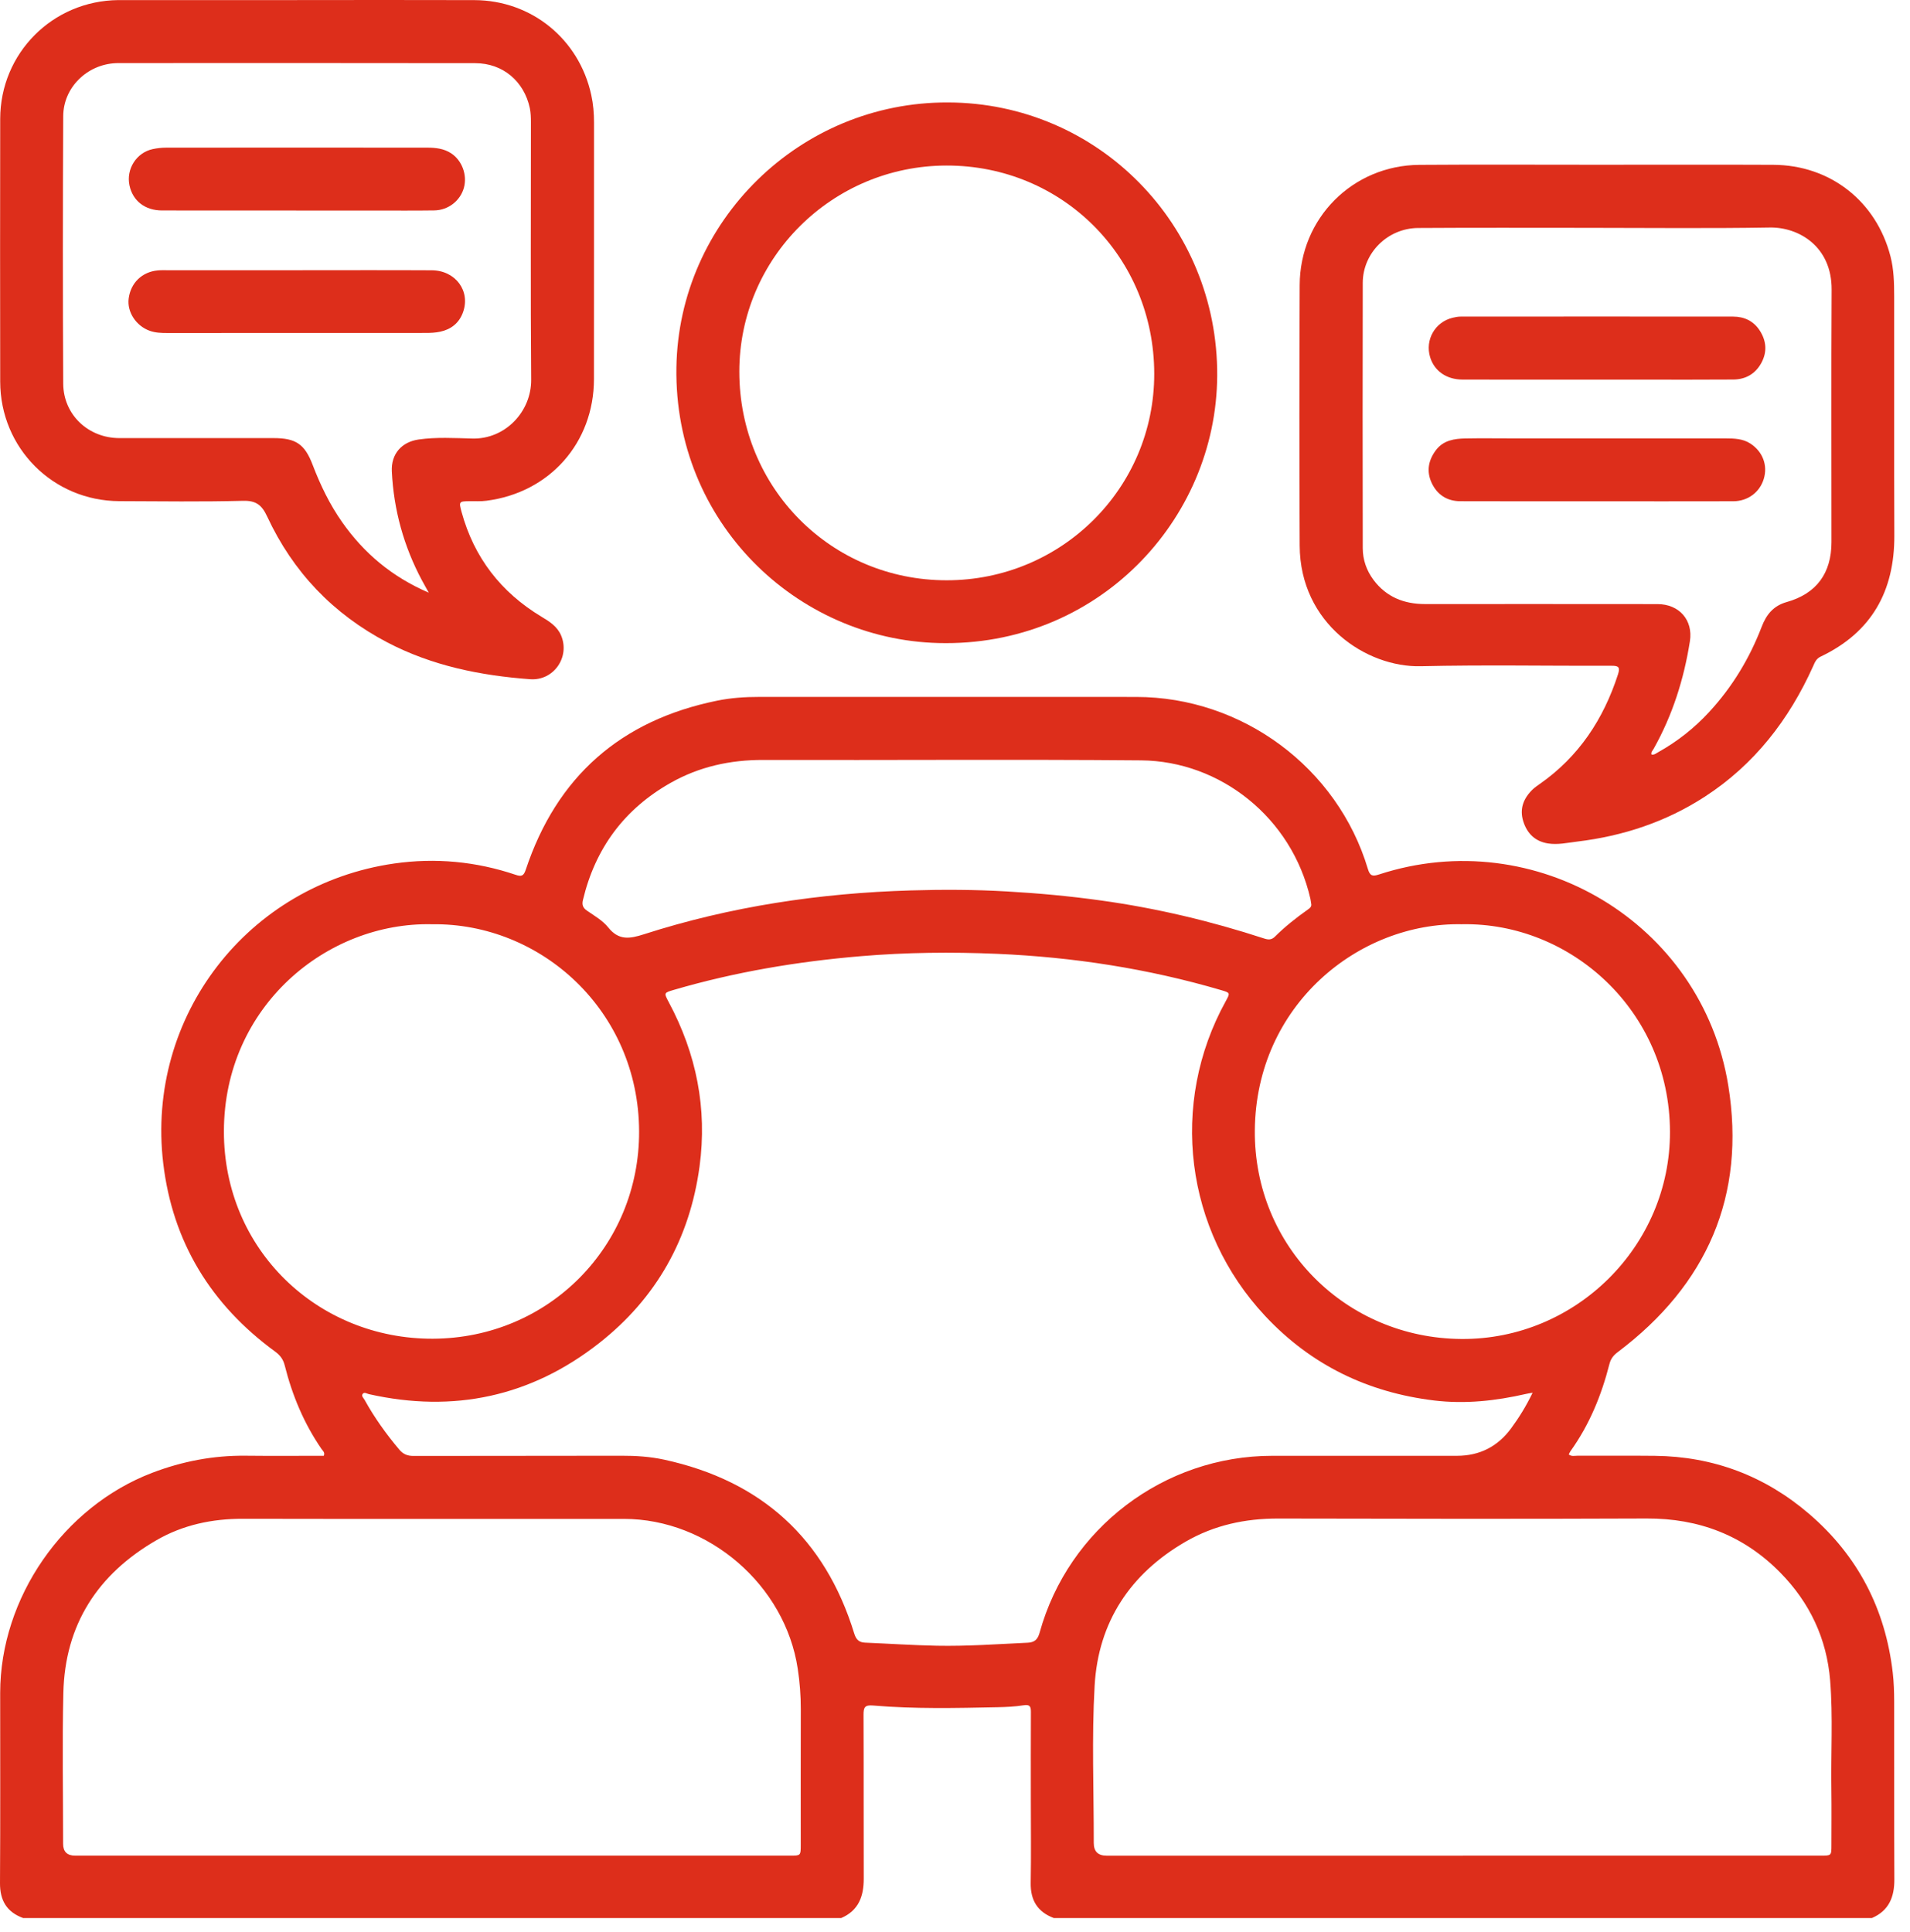 <?xml version="1.0" encoding="UTF-8"?>
<svg xmlns="http://www.w3.org/2000/svg" width="87" height="88" viewBox="0 0 87 88" fill="none">
  <g id="Group 174">
    <g id="Group">
      <path id="Vector" d="M1.052 87.373C0.309 87.1 -0.005 86.574 5.54753e-05 85.778C0.019 82.892 0.006 80.004 0.008 77.117C0.011 72.788 2.884 68.64 6.928 67.093C8.305 66.567 9.719 66.297 11.192 66.313C12.38 66.327 13.567 66.316 14.749 66.316C14.813 66.164 14.705 66.092 14.648 66.01C13.848 64.848 13.312 63.566 12.97 62.203C12.901 61.927 12.767 61.742 12.535 61.572C9.613 59.438 7.861 56.589 7.434 52.984C6.644 46.303 11.286 40.292 17.957 39.336C19.833 39.068 21.683 39.242 23.483 39.849C23.747 39.939 23.851 39.91 23.946 39.625C25.358 35.373 28.279 32.811 32.66 31.919C33.288 31.79 33.931 31.746 34.577 31.747C40.302 31.75 46.028 31.748 51.753 31.748C56.582 31.748 60.925 34.967 62.307 39.585C62.404 39.911 62.525 39.929 62.816 39.834C69.937 37.51 77.522 42.044 78.722 49.444C79.538 54.472 77.752 58.531 73.691 61.591C73.496 61.738 73.371 61.892 73.31 62.134C72.948 63.555 72.401 64.896 71.541 66.097C71.507 66.143 71.486 66.2 71.457 66.256C71.588 66.358 71.726 66.312 71.851 66.313C73.028 66.317 74.205 66.305 75.381 66.318C78.044 66.348 80.395 67.236 82.411 68.968C84.625 70.871 85.878 73.296 86.214 76.192C86.264 76.625 86.278 77.064 86.279 77.5C86.285 80.205 86.274 82.91 86.287 85.615C86.291 86.418 86.039 87.038 85.266 87.373H47.999C47.26 87.094 46.934 86.565 46.948 85.772C46.971 84.512 46.954 83.25 46.954 81.988C46.954 80.654 46.95 79.32 46.957 77.986C46.958 77.743 46.914 77.636 46.629 77.681C46.235 77.743 45.833 77.762 45.434 77.77C43.545 77.809 41.654 77.853 39.769 77.692C39.381 77.659 39.333 77.784 39.334 78.118C39.345 80.604 39.335 83.09 39.343 85.576C39.345 86.38 39.111 87.031 38.318 87.373H1.052ZM69.81 63.443C69.652 63.471 69.582 63.48 69.514 63.497C68.135 63.813 66.741 63.967 65.329 63.797C62.303 63.431 59.718 62.182 57.625 59.944C53.974 56.041 53.251 50.279 55.834 45.604C56.04 45.23 56.038 45.225 55.618 45.102C52.287 44.123 48.878 43.599 45.417 43.45C43.347 43.361 41.273 43.383 39.202 43.558C36.319 43.801 33.483 44.277 30.704 45.089C30.237 45.226 30.233 45.223 30.464 45.656C31.719 48.002 32.222 50.494 31.864 53.139C31.418 56.429 29.896 59.136 27.291 61.183C24.184 63.623 20.665 64.374 16.806 63.508C16.714 63.488 16.603 63.406 16.532 63.483C16.436 63.587 16.56 63.682 16.608 63.77C17.055 64.58 17.591 65.326 18.187 66.034C18.37 66.252 18.567 66.324 18.844 66.323C21.998 66.315 25.152 66.323 28.307 66.314C28.965 66.312 29.622 66.355 30.258 66.494C34.671 67.454 37.577 70.079 38.909 74.408C38.995 74.689 39.125 74.816 39.404 74.828C40.494 74.874 41.583 74.947 42.672 74.969C44.054 74.996 45.434 74.896 46.814 74.831C47.126 74.816 47.269 74.683 47.355 74.37C48.669 69.621 53.026 66.317 57.953 66.317C60.755 66.317 63.557 66.317 66.36 66.317C67.395 66.317 68.22 65.899 68.835 65.061C69.192 64.574 69.511 64.063 69.81 63.443ZM66.633 84.532H67.288C72.504 84.532 77.72 84.532 82.936 84.532C83.42 84.532 83.421 84.53 83.421 84.049C83.421 83.212 83.431 82.375 83.419 81.539C83.392 79.878 83.496 78.216 83.363 76.557C83.209 74.641 82.429 72.999 81.093 71.64C79.428 69.945 77.386 69.162 75.002 69.173C69.41 69.196 63.819 69.188 58.227 69.175C56.724 69.171 55.311 69.474 54.01 70.225C51.483 71.685 50.026 73.886 49.86 76.788C49.724 79.17 49.825 81.566 49.821 83.955C49.821 84.34 50.015 84.532 50.403 84.533C55.813 84.533 61.223 84.533 66.632 84.533L66.633 84.532ZM19.687 84.532C25.121 84.532 30.555 84.532 35.989 84.532C36.472 84.532 36.472 84.53 36.474 84.049C36.474 81.987 36.47 79.925 36.476 77.863C36.478 77.243 36.43 76.63 36.337 76.018C35.763 72.205 32.274 69.193 28.419 69.191C22.634 69.189 16.848 69.198 11.063 69.186C9.661 69.183 8.332 69.464 7.123 70.164C4.455 71.706 2.958 74.003 2.886 77.117C2.832 79.409 2.875 81.702 2.875 83.994C2.875 84.352 3.058 84.531 3.424 84.532C8.846 84.532 14.268 84.532 19.688 84.532H19.687ZM66.607 42.103C61.883 42 57.208 45.797 57.157 51.485C57.109 56.773 61.305 60.96 66.568 60.995C71.785 61.031 76.082 56.754 76.067 51.553C76.05 46.032 71.539 42.015 66.606 42.102L66.607 42.103ZM19.679 42.103C14.885 41.994 10.207 45.847 10.199 51.531C10.19 56.94 14.488 60.998 19.709 60.983C25.012 60.966 29.127 56.742 29.111 51.541C29.095 46.032 24.629 42.031 19.679 42.103ZM59.723 41.157C59.711 41.085 59.704 41.012 59.688 40.941C58.844 37.248 55.586 34.668 51.975 34.637C46.238 34.588 40.502 34.633 34.765 34.618C33.262 34.614 31.854 34.923 30.548 35.661C28.437 36.855 27.114 38.642 26.553 40.999C26.501 41.216 26.549 41.355 26.74 41.486C27.079 41.719 27.457 41.937 27.706 42.249C28.185 42.851 28.688 42.766 29.331 42.559C33.279 41.29 37.345 40.684 41.483 40.562C42.947 40.518 44.415 40.523 45.882 40.609C47.31 40.691 48.732 40.822 50.148 41.02C52.674 41.37 55.148 41.957 57.572 42.749C57.76 42.811 57.913 42.826 58.069 42.671C58.526 42.216 59.029 41.817 59.555 41.445C59.656 41.374 59.761 41.306 59.723 41.156V41.157Z" fill="#DD2E1B"></path>
      <path id="Vector_2" d="M13.535 0.003C16.227 0.003 18.921 -0.005 21.613 0.005C24.213 0.016 26.379 1.783 26.932 4.327C27.023 4.742 27.058 5.164 27.058 5.59C27.055 9.484 27.061 13.377 27.055 17.271C27.05 20.169 25.037 22.442 22.157 22.811C21.906 22.844 21.648 22.829 21.394 22.831C20.906 22.836 20.894 22.846 21.026 23.328C21.596 25.405 22.822 26.983 24.661 28.092C25.029 28.312 25.388 28.538 25.562 28.957C25.969 29.939 25.215 31.02 24.148 30.941C21.881 30.774 19.682 30.33 17.646 29.266C15.174 27.973 13.345 26.055 12.171 23.532C11.93 23.015 11.675 22.799 11.075 22.814C9.196 22.861 7.315 22.837 5.435 22.829C2.415 22.817 0.014 20.413 0.009 17.387C0.002 13.397 0.003 9.406 0.009 5.415C0.014 2.424 2.391 0.036 5.385 0.004C5.421 0.004 5.458 0.004 5.494 0.004C8.174 0.004 10.855 0.004 13.535 0.004V0.003ZM19.529 26.999C19.397 26.759 19.308 26.602 19.222 26.442C18.392 24.889 17.933 23.229 17.848 21.474C17.809 20.681 18.293 20.13 19.074 20.02C19.883 19.906 20.698 19.956 21.508 19.977C23.008 20.018 24.208 18.755 24.195 17.289C24.163 13.384 24.185 9.478 24.183 5.574C24.183 5.357 24.178 5.135 24.133 4.924C23.869 3.699 22.906 2.881 21.648 2.878C16.227 2.867 10.807 2.874 5.386 2.874C5.35 2.874 5.313 2.876 5.277 2.877C3.967 2.936 2.887 3.982 2.88 5.289C2.86 9.351 2.858 13.414 2.88 17.477C2.888 18.894 4.023 19.956 5.439 19.957C7.78 19.959 10.12 19.957 12.461 19.957C13.476 19.957 13.88 20.229 14.241 21.176C14.593 22.097 15.017 22.979 15.586 23.788C16.579 25.198 17.846 26.273 19.527 26.998L19.529 26.999Z" fill="#DD2E1B"></path>
      <path id="Vector_3" d="M72.766 7.505C75.434 7.505 78.103 7.496 80.772 7.508C83.367 7.519 85.463 9.167 86.111 11.678C86.264 12.271 86.278 12.879 86.279 13.484C86.286 17.123 86.271 20.762 86.286 24.401C86.295 26.939 85.246 28.81 82.924 29.914C82.722 30.01 82.661 30.184 82.582 30.36C81.485 32.791 79.911 34.828 77.654 36.292C75.882 37.441 73.928 38.086 71.84 38.337C71.398 38.39 70.956 38.494 70.506 38.421C69.917 38.325 69.555 37.962 69.383 37.41C69.206 36.84 69.397 36.361 69.813 35.961C69.909 35.87 70.02 35.793 70.13 35.716C71.912 34.472 73.038 32.764 73.7 30.717C73.803 30.393 73.728 30.326 73.407 30.328C70.508 30.337 67.608 30.282 64.71 30.349C62.25 30.405 59.216 28.422 59.2 24.851C59.181 20.897 59.185 16.943 59.2 12.988C59.211 9.944 61.61 7.531 64.651 7.51C67.356 7.49 70.061 7.506 72.766 7.505ZM75.225 34.371C75.348 34.4 75.432 34.319 75.524 34.269C76.4 33.781 77.178 33.167 77.857 32.429C78.906 31.292 79.692 29.99 80.245 28.549C80.458 27.995 80.78 27.595 81.382 27.426C82.739 27.044 83.422 26.115 83.423 24.694C83.425 20.861 83.409 17.027 83.43 13.195C83.441 11.229 81.935 10.341 80.609 10.364C77.832 10.412 75.053 10.379 72.275 10.379C69.715 10.379 67.156 10.369 64.597 10.386C63.21 10.394 62.077 11.519 62.073 12.883C62.063 16.91 62.068 20.938 62.073 24.965C62.073 25.501 62.246 25.992 62.567 26.422C63.152 27.202 63.96 27.517 64.911 27.517C68.441 27.517 71.972 27.514 75.501 27.519C76.488 27.52 77.126 28.249 76.975 29.21C76.703 30.937 76.182 32.583 75.322 34.113C75.277 34.192 75.194 34.261 75.225 34.372V34.371Z" fill="#DD2E1B"></path>
      <path id="Vector_4" d="M43.184 4.667C50.006 4.686 55.478 10.232 55.443 17.112C55.409 23.715 49.968 29.482 42.745 29.293C36.263 29.124 30.704 23.779 30.81 16.747C30.91 10.082 36.432 4.638 43.184 4.667H43.184ZM52.575 17.022C52.568 11.716 48.395 7.535 43.117 7.541C37.904 7.547 33.673 11.756 33.676 16.933C33.679 22.229 37.856 26.433 43.118 26.434C48.356 26.436 52.582 22.23 52.575 17.022Z" fill="#DD2E1B"></path>
      <path id="Vector_5" d="M13.515 12.309C15.564 12.309 17.615 12.301 19.664 12.312C20.754 12.318 21.445 13.263 21.086 14.236C20.909 14.719 20.545 15.004 20.051 15.11C19.839 15.156 19.618 15.167 19.401 15.167C15.471 15.17 11.542 15.169 7.612 15.17C7.344 15.17 7.078 15.161 6.823 15.07C6.199 14.85 5.782 14.211 5.861 13.601C5.952 12.887 6.468 12.385 7.184 12.318C7.329 12.304 7.474 12.309 7.62 12.309C9.585 12.309 11.55 12.309 13.515 12.309Z" fill="#DD2E1B"></path>
      <path id="Vector_6" d="M13.489 9.588C11.451 9.588 9.413 9.591 7.375 9.587C6.603 9.585 6.048 9.15 5.898 8.446C5.739 7.703 6.215 6.95 6.957 6.792C7.157 6.749 7.366 6.726 7.57 6.726C11.535 6.722 15.502 6.722 19.468 6.726C19.845 6.726 20.221 6.768 20.549 6.983C21.046 7.31 21.29 7.971 21.131 8.552C20.969 9.141 20.421 9.576 19.784 9.585C18.875 9.598 17.964 9.59 17.054 9.59C15.865 9.59 14.678 9.59 13.489 9.59V9.588Z" fill="#DD2E1B"></path>
      <path id="Vector_7" d="M72.73 17.293C70.692 17.293 68.654 17.296 66.616 17.291C65.886 17.289 65.333 16.899 65.142 16.272C64.901 15.481 65.366 14.666 66.171 14.474C66.289 14.446 66.41 14.422 66.53 14.422C70.666 14.419 74.802 14.418 78.939 14.422C79.457 14.422 79.885 14.627 80.168 15.076C80.462 15.544 80.496 16.038 80.231 16.528C79.959 17.03 79.516 17.284 78.952 17.289C77.63 17.299 76.307 17.293 74.985 17.294C74.233 17.294 73.48 17.294 72.729 17.294L72.73 17.293Z" fill="#DD2E1B"></path>
      <path id="Vector_8" d="M72.73 22.835C70.658 22.835 68.585 22.84 66.513 22.832C65.914 22.83 65.463 22.537 65.212 21.997C64.964 21.465 65.063 20.955 65.415 20.495C65.754 20.053 66.248 19.983 66.752 19.973C67.443 19.96 68.133 19.97 68.825 19.97C72.085 19.97 75.345 19.969 78.606 19.971C78.993 19.971 79.388 19.983 79.728 20.205C80.295 20.574 80.525 21.196 80.34 21.813C80.156 22.424 79.615 22.832 78.948 22.834C76.875 22.84 74.802 22.836 72.73 22.836V22.835Z" fill="#DD2E1B"></path>
    </g>
  </g>
</svg>
